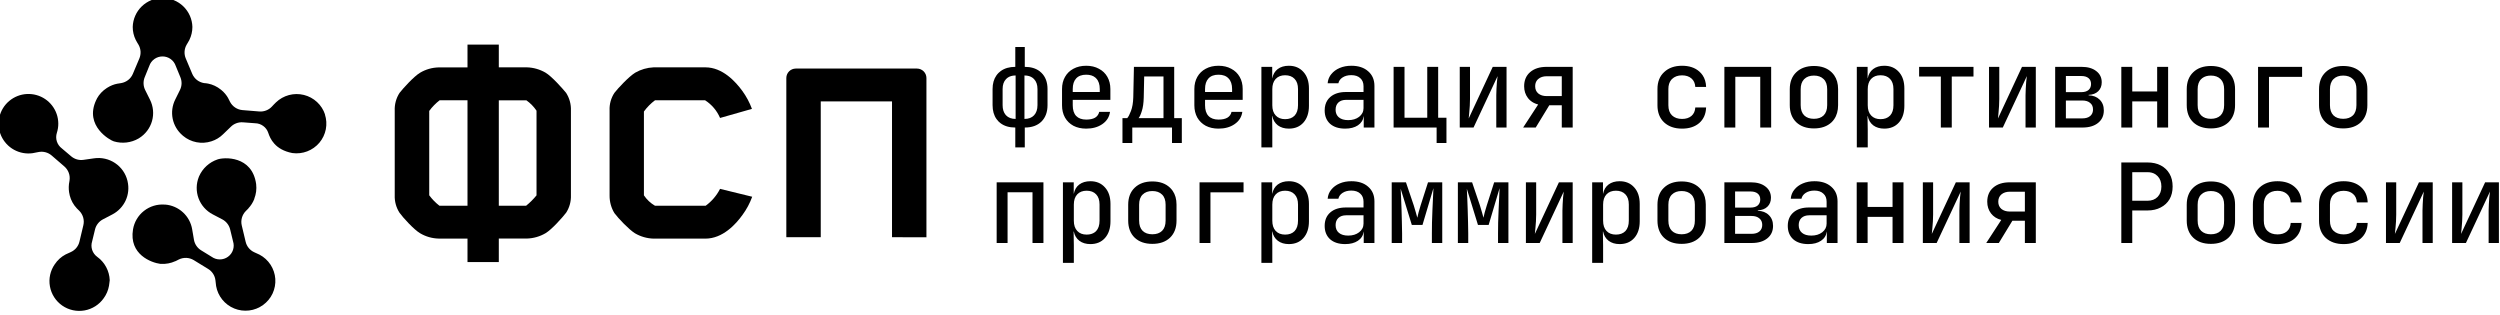 <?xml version="1.0" encoding="UTF-8"?> <svg xmlns="http://www.w3.org/2000/svg" width="873" height="110" viewBox="0 0 873 110" fill="none"><g clip-path="url(#clip0_1843_21696)"><path d="M33.94 89.686C33.117 89.082 32.499 88.238 32.18 87.273C31.86 86.301 31.86 85.258 32.173 84.285L33.187 80.106C33.365 79.368 33.698 78.68 34.167 78.084C34.628 77.481 35.217 76.991 35.884 76.629L39.212 74.891C41.263 73.826 42.902 72.109 43.874 70.016C44.839 67.922 45.073 65.566 44.548 63.317L44.505 63.111C43.888 60.592 42.355 58.4 40.198 56.952C38.048 55.504 35.43 54.915 32.861 55.284L29.143 55.817C28.384 55.93 27.61 55.873 26.879 55.668C26.141 55.455 25.46 55.093 24.878 54.603L21.586 51.815C20.77 51.204 20.166 50.36 19.854 49.395C19.542 48.423 19.542 47.387 19.847 46.414C20.55 44.272 20.528 41.958 19.79 39.822C19.052 37.687 17.64 35.849 15.76 34.586C13.886 33.33 11.644 32.712 9.388 32.826C7.124 32.946 4.967 33.798 3.228 35.253C1.497 36.7 0.284 38.68 -0.22 40.88C-0.731 43.079 -0.504 45.386 0.418 47.443C1.348 49.501 2.916 51.211 4.896 52.297C6.883 53.39 9.161 53.808 11.403 53.489C11.772 53.44 12.127 53.361 12.482 53.276L13.447 53.092C14.248 52.928 15.079 52.957 15.873 53.163C16.668 53.368 17.399 53.752 18.023 54.284L22.494 58.144C23.175 58.74 23.7 59.499 24.012 60.351C24.325 61.195 24.417 62.111 24.282 63.012L24.176 63.686L24.076 64.282V64.339C23.934 65.573 24.012 66.829 24.31 68.036C24.31 68.107 24.31 68.178 24.367 68.242V68.312C24.793 69.959 25.623 71.47 26.78 72.712C26.915 72.861 27.056 72.996 27.206 73.138L27.695 73.62C28.334 74.273 28.802 75.075 29.05 75.955C29.299 76.835 29.32 77.764 29.107 78.651L27.745 84.371C27.56 85.165 27.191 85.903 26.673 86.535C26.155 87.166 25.495 87.67 24.75 88.011L23.913 88.394C23.572 88.529 23.239 88.678 22.92 88.848C21.394 89.65 20.102 90.814 19.145 92.247C17.562 94.504 16.945 97.292 17.434 100.003C17.917 102.714 19.464 105.126 21.727 106.702C23.991 108.277 26.794 108.887 29.512 108.405C32.23 107.922 34.649 106.382 36.224 104.126C37.161 102.841 37.786 101.372 38.062 99.811C38.133 99.457 38.183 99.102 38.204 98.747L38.318 97.839C38.254 96.235 37.828 94.674 37.069 93.255C36.31 91.843 35.245 90.622 33.94 89.686Z" fill="#EDEDED" style="fill:#EDEDED;fill:color(display-p3 0.929 0.929 0.929);fill-opacity:1;"></path><path d="M113.514 40.014C112.967 38.339 112.002 36.828 110.704 35.629C109.412 34.43 107.837 33.578 106.12 33.152C104.402 32.727 102.607 32.741 100.904 33.195C99.194 33.656 97.633 34.536 96.363 35.757C96.093 35.998 95.831 36.26 95.589 36.53L94.958 37.204C94.404 37.807 93.723 38.269 92.957 38.566C92.197 38.864 91.381 38.992 90.565 38.928L84.683 38.446C83.775 38.375 82.895 38.07 82.128 37.559C81.362 37.055 80.745 36.36 80.319 35.551L80.014 34.941C79.921 34.756 79.836 34.579 79.73 34.408V34.352C79.127 33.266 78.318 32.294 77.36 31.492L77.204 31.364L77.133 31.307C75.82 30.236 74.259 29.498 72.591 29.172H72.527L71.931 29.072L71.243 29.015C70.342 28.866 69.49 28.49 68.767 27.93C68.05 27.362 67.482 26.624 67.127 25.78L64.857 20.38C64.544 19.628 64.403 18.811 64.452 17.995C64.502 17.186 64.736 16.392 65.133 15.675L65.588 14.909C65.786 14.597 65.964 14.284 66.127 13.958C66.822 12.539 67.184 10.977 67.184 9.402C67.113 6.692 65.978 4.123 64.034 2.235C62.089 0.348 59.478 -0.709 56.767 -0.709C54.05 -0.709 51.445 0.348 49.494 2.235C47.55 4.123 46.422 6.692 46.35 9.402C46.343 10.977 46.705 12.539 47.408 13.958C47.571 14.284 47.748 14.597 47.94 14.909L48.401 15.675C48.799 16.392 49.033 17.186 49.083 17.995C49.125 18.811 48.99 19.628 48.678 20.38L46.4 25.78C46.053 26.624 45.492 27.355 44.775 27.923C44.059 28.483 43.214 28.859 42.32 29.015L41.646 29.122L41.043 29.221H40.986C39.758 29.462 38.581 29.931 37.523 30.598L37.367 30.697C37.332 30.711 37.303 30.726 37.282 30.747C35.842 31.669 34.663 32.925 33.84 34.415V34.465C33.748 34.635 33.649 34.82 33.564 34.997C29.342 44.038 38.588 49.054 39.758 49.367C41.185 49.792 42.682 49.927 44.165 49.757C45.648 49.587 47.074 49.118 48.366 48.373L48.557 48.252C50.764 46.89 52.382 44.754 53.085 42.264C53.787 39.773 53.532 37.112 52.368 34.799L50.679 31.407C50.346 30.718 50.154 29.973 50.133 29.214C50.104 28.448 50.239 27.688 50.523 26.986L52.134 23.005C52.46 22.04 53.085 21.21 53.908 20.614C54.738 20.025 55.731 19.706 56.746 19.706C57.768 19.706 58.761 20.025 59.584 20.614C60.415 21.21 61.032 22.04 61.358 23.005L62.998 26.986C63.288 27.688 63.423 28.448 63.402 29.214C63.374 29.973 63.189 30.718 62.849 31.407L61.188 34.77C60.152 36.835 59.84 39.191 60.301 41.462C60.762 43.725 61.976 45.769 63.743 47.273L63.906 47.422C65.254 48.558 66.879 49.331 68.611 49.664C70.349 50.005 72.144 49.892 73.819 49.345C75.366 48.856 76.764 48.011 77.913 46.869L80.617 44.257C81.156 43.718 81.816 43.3 82.533 43.037C83.249 42.767 84.023 42.661 84.789 42.711L89.089 43.037C90.104 43.051 91.09 43.378 91.913 43.981C92.737 44.577 93.354 45.414 93.673 46.379C94.333 48.401 95.994 52.276 102.082 53.447C103.835 53.688 105.623 53.489 107.269 52.858C108.922 52.226 110.384 51.19 111.527 49.842C112.662 48.494 113.435 46.876 113.776 45.144C114.11 43.413 114.003 41.632 113.457 39.95L113.514 40.014Z" fill="#EC1D35" style="fill:#EC1D35;fill:color(display-p3 0.925 0.114 0.208);fill-opacity:1;"></path><path d="M75.913 55.689C74.501 56.172 73.202 56.945 72.103 57.953C71.01 58.96 70.13 60.181 69.527 61.543C69.527 61.614 69.463 61.685 69.442 61.749C68.477 64.147 68.434 66.823 69.328 69.242C70.229 71.669 72.003 73.67 74.302 74.862L77.637 76.608C78.311 76.963 78.9 77.459 79.369 78.062C79.844 78.659 80.178 79.354 80.362 80.092L81.377 84.278C81.689 85.243 81.689 86.287 81.37 87.259C81.058 88.224 80.44 89.068 79.61 89.664C78.787 90.267 77.786 90.587 76.765 90.587C75.75 90.594 74.749 90.275 73.919 89.678L70.251 87.422C69.598 87.025 69.037 86.499 68.604 85.868C68.171 85.244 67.88 84.534 67.739 83.782L67.107 80.085C66.731 77.807 65.596 75.714 63.893 74.153C62.19 72.584 60.011 71.626 57.698 71.442H57.471C54.881 71.25 52.319 72.038 50.276 73.642C48.239 75.238 46.877 77.544 46.451 80.092C44.975 88.891 52.908 91.751 55.981 92.141H56.264C57.96 92.24 59.656 91.921 61.203 91.211H61.26L61.799 90.942L62.41 90.629C63.225 90.218 64.141 90.026 65.056 90.055C65.972 90.09 66.866 90.36 67.646 90.828L72.684 93.915C73.387 94.341 73.976 94.915 74.416 95.604C74.863 96.292 75.14 97.073 75.232 97.881L75.338 98.79C75.36 99.159 75.409 99.521 75.466 99.882C75.771 101.621 76.516 103.253 77.623 104.623C78.737 105.999 80.178 107.071 81.817 107.731C83.456 108.398 85.244 108.632 86.997 108.419C88.757 108.206 90.431 107.546 91.858 106.51C93.291 105.474 94.441 104.09 95.186 102.494C95.931 100.89 96.257 99.13 96.136 97.371C96.009 95.611 95.434 93.908 94.469 92.432C93.504 90.956 92.177 89.742 90.609 88.919C90.289 88.749 89.956 88.6 89.615 88.465L88.778 88.082C88.033 87.741 87.38 87.237 86.855 86.606C86.337 85.981 85.968 85.237 85.784 84.449L84.421 78.722C84.208 77.835 84.23 76.906 84.478 76.026C84.726 75.146 85.195 74.344 85.84 73.691L86.323 73.209C86.472 73.067 86.614 72.932 86.749 72.783V72.733C87.6 71.825 88.281 70.761 88.75 69.604L88.814 69.427V69.342C89.431 67.759 89.651 66.056 89.452 64.374V64.311C88.076 54.263 78.141 54.866 75.913 55.689Z" fill="#402FFF" style="fill:#402FFF;fill:color(display-p3 0.251 0.184 1);fill-opacity:1;"></path><path d="M163.249 91.516V83.313H153.194C150.902 83.263 148.66 82.618 146.694 81.447C144.53 80.177 140.691 75.955 139.506 74.28C138.342 72.471 137.761 70.349 137.839 68.199V38.637C137.746 36.459 138.328 34.302 139.506 32.464C140.691 30.924 144.53 26.674 146.694 25.396C148.667 24.225 150.902 23.587 153.194 23.537H163.249V15.575H174.184V23.516H184.005C186.29 23.58 188.525 24.225 190.505 25.375C192.669 26.659 196.415 30.874 197.7 32.45C198.871 34.294 199.453 36.445 199.367 38.623V68.178C199.445 70.335 198.864 72.456 197.7 74.266C196.415 75.941 192.669 80.163 190.505 81.433C188.525 82.597 186.29 83.235 184.005 83.299H174.184V91.502L163.249 91.516ZM153.435 71.832H163.249V35.004H153.535C152.151 36.069 150.923 37.325 149.887 38.737V68.199C150.895 69.568 152.087 70.789 153.435 71.832ZM187.354 38.658C186.403 37.239 185.204 36.012 183.806 35.025H174.184V71.853H183.707C185.048 70.768 186.268 69.554 187.354 68.22V38.658Z" fill="#E5E6E6" style="fill:#E5E6E6;fill:color(display-p3 0.898 0.902 0.902);fill-opacity:1;"></path><path d="M251.444 41.192C250.366 38.659 248.549 36.508 246.222 35.018H228.723C227.24 36.125 225.935 37.452 224.856 38.942V68.213C225.849 69.703 227.169 70.945 228.723 71.846H246.421C248.535 70.306 250.259 68.284 251.444 65.95L262.67 68.703C261.854 70.945 260.733 73.06 259.321 74.983C256.951 78.325 252.36 83.328 246.321 83.328H228.227C225.935 83.264 223.699 82.625 221.727 81.461C219.662 80.191 215.915 76.267 214.539 74.401C213.432 72.563 212.85 70.456 212.864 68.312V38.538C212.772 36.381 213.361 34.259 214.539 32.45C215.716 30.91 219.562 26.759 221.826 25.375C223.777 24.254 225.977 23.615 228.227 23.516H246.328C252.339 23.516 256.873 28.526 259.229 31.761C260.627 33.684 261.755 35.792 262.578 38.02L251.444 41.192Z" fill="#E5E6E6" style="fill:#E5E6E6;fill:color(display-p3 0.898 0.902 0.902);fill-opacity:1;"></path><path d="M311.49 82.831V35.402H286.604V82.831H274.584V27.22C274.591 26.354 274.939 25.524 275.556 24.907C276.166 24.296 277.004 23.949 277.877 23.942H320.218C321.091 23.949 321.928 24.296 322.538 24.907C323.156 25.524 323.503 26.354 323.51 27.22V82.866L311.49 82.831Z" fill="#E5E6E6" style="fill:#E5E6E6;fill:color(display-p3 0.898 0.902 0.902);fill-opacity:1;"></path><path fill-rule="evenodd" clip-rule="evenodd" d="M354.541 51.467V44.534C352.431 44.534 350.707 44.026 349.368 43.008C349.141 42.838 348.925 42.654 348.722 42.455C348.448 42.181 348.202 41.887 347.984 41.575C347.066 40.284 346.607 38.663 346.607 36.714V31.094C346.607 29.188 347.057 27.601 347.956 26.333C348.183 26.011 348.438 25.711 348.722 25.432C348.959 25.2 349.209 24.989 349.474 24.8C350.813 23.831 352.502 23.346 354.541 23.346V16.413H357.854V23.346C359.964 23.346 361.691 23.854 363.034 24.871C363.257 25.041 363.47 25.228 363.673 25.432C365.085 26.816 365.795 28.703 365.795 31.094V36.714C365.795 39.127 365.085 41.043 363.673 42.455C362.261 43.839 360.324 44.534 357.854 44.534V51.467H354.541ZM379.298 44.917C377.602 44.917 376.112 44.584 374.835 43.917C373.572 43.228 372.6 42.278 371.904 41.071C371.209 39.837 370.861 38.396 370.861 36.757V31.094C370.861 29.477 371.209 28.064 371.904 26.851C372.6 25.623 373.572 24.672 374.835 24.006C376.112 23.31 377.602 22.962 379.298 22.962C380.994 22.962 382.47 23.31 383.733 24.006C385.018 24.672 386.004 25.623 386.699 26.851C387.388 28.064 387.743 29.477 387.743 31.094V34.869H374.601V36.757C374.601 38.396 374.998 39.645 375.793 40.489C376.616 41.341 377.787 41.76 379.298 41.76C380.583 41.76 381.612 41.547 382.385 41.107C383.151 40.645 383.641 39.964 383.847 39.063H387.622C387.366 40.865 386.465 42.292 384.925 43.342C384.916 43.347 384.907 43.354 384.897 43.363C384.888 43.368 384.881 43.373 384.876 43.377C383.367 44.404 381.508 44.917 379.298 44.917ZM425.507 44.917C423.811 44.917 422.321 44.584 421.037 43.917C419.781 43.228 418.801 42.278 418.106 41.071C417.418 39.837 417.07 38.396 417.07 36.757V31.094C417.07 29.477 417.418 28.064 418.106 26.851C418.801 25.623 419.781 24.672 421.037 24.006C422.321 23.31 423.811 22.962 425.507 22.962C427.201 22.962 428.677 23.31 429.935 24.006C431.219 24.672 432.206 25.623 432.901 26.851C433.596 28.064 433.944 29.477 433.944 31.094V34.869H420.803V36.757C420.803 38.396 421.2 39.645 422.002 40.489C422.818 41.341 423.989 41.76 425.507 41.76C426.791 41.76 427.813 41.547 428.587 41.107C429.36 40.645 429.85 39.964 430.048 39.063H433.824C433.568 40.865 432.674 42.292 431.127 43.342C431.113 43.351 431.096 43.363 431.077 43.377C429.573 44.404 427.716 44.917 425.507 44.917ZM440.48 51.467V23.346H444.255V27.319H444.29C444.553 25.957 445.177 24.892 446.178 24.119C447.206 23.346 448.505 22.962 450.073 22.962C452.181 22.962 453.87 23.679 455.154 25.12C456.438 26.532 457.084 28.462 457.084 30.896V36.949C457.084 39.411 456.438 41.362 455.154 42.803C453.898 44.215 452.202 44.917 450.073 44.917C448.526 44.917 447.249 44.534 446.22 43.768C445.191 42.966 444.553 41.887 444.29 40.532H444.219L444.29 45.343V51.467H440.48ZM469.743 44.917C467.508 44.917 465.748 44.357 464.464 43.228C463.208 42.072 462.576 40.518 462.576 38.566C462.576 37.152 462.903 35.955 463.555 34.976C463.83 34.569 464.159 34.198 464.542 33.862C465.876 32.712 467.692 32.13 469.977 32.13H476.144V30.129C476.144 28.895 475.753 27.944 474.987 27.277C474.242 26.581 473.199 26.241 471.865 26.241C470.658 26.241 469.644 26.51 468.821 27.05C468.026 27.561 467.536 28.242 467.359 29.086H463.619C463.686 28.273 463.894 27.532 464.244 26.865C464.419 26.52 464.634 26.196 464.89 25.893C465.635 24.963 466.614 24.247 467.82 23.736C469.026 23.218 470.389 22.962 471.9 22.962C474.37 22.962 476.321 23.608 477.762 24.892C479.223 26.148 479.954 27.859 479.954 30.016V44.534H476.215V40.603H476.179C476.002 41.944 475.328 42.994 474.178 43.768C473.021 44.534 471.545 44.917 469.743 44.917ZM587.372 44.917C584.782 44.917 582.703 44.2 581.135 42.76C579.567 41.298 578.786 39.297 578.786 36.757V31.094C578.786 28.575 579.567 26.596 581.135 25.162C582.703 23.693 584.782 22.962 587.372 22.962C589.863 22.962 591.871 23.629 593.383 24.963C593.837 25.356 594.225 25.791 594.546 26.269C595.313 27.39 595.722 28.753 595.774 30.356H591.999C591.921 29.072 591.474 28.086 590.651 27.39C589.828 26.674 588.735 26.312 587.372 26.312C585.911 26.312 584.74 26.737 583.867 27.589C583.763 27.688 583.666 27.795 583.576 27.908C582.923 28.703 582.597 29.765 582.597 31.094V36.757C582.597 38.297 583.023 39.475 583.867 40.298C584.74 41.121 585.911 41.532 587.372 41.532C588.735 41.532 589.828 41.185 590.651 40.489C591.474 39.794 591.921 38.808 591.999 37.523H595.774C595.696 39.808 594.901 41.618 593.383 42.959C591.871 44.264 589.863 44.917 587.372 44.917ZM648.397 51.467V23.346H652.172V27.319H652.215C652.47 25.957 653.095 24.892 654.103 24.119C655.124 23.346 656.423 22.962 657.991 22.962C660.099 22.962 661.795 23.679 663.079 25.12C663.174 25.224 663.263 25.33 663.349 25.439C664.451 26.82 665.002 28.639 665.002 30.896V36.949C665.002 39.257 664.439 41.114 663.313 42.519C663.237 42.618 663.159 42.713 663.079 42.803C661.816 44.215 660.12 44.917 657.991 44.917C656.451 44.917 655.167 44.534 654.138 43.768C653.109 42.966 652.47 41.887 652.215 40.532H652.137L652.215 45.343V51.467H648.397ZM633.425 44.846C630.828 44.846 628.777 44.123 627.259 42.689C625.747 41.22 624.988 39.233 624.988 36.714V31.165C624.988 28.653 625.747 26.674 627.259 25.233C628.777 23.771 630.828 23.04 633.425 23.04C636.022 23.04 638.073 23.771 639.591 25.233C639.937 25.564 640.244 25.924 640.514 26.312C641.413 27.603 641.862 29.209 641.862 31.13V36.714C641.862 38.673 641.403 40.312 640.485 41.632C640.225 42.01 639.927 42.363 639.591 42.689C638.073 44.123 636.022 44.846 633.425 44.846ZM772.044 44.846C769.447 44.846 767.382 44.123 765.871 42.689C764.359 41.22 763.607 39.233 763.607 36.714V31.165C763.607 28.653 764.359 26.674 765.871 25.233C767.382 23.771 769.447 23.04 772.044 23.04C774.634 23.04 776.692 23.771 778.196 25.233C779.715 26.674 780.481 28.639 780.481 31.13V36.714C780.481 39.233 779.715 41.22 778.196 42.689C776.692 44.123 774.634 44.846 772.044 44.846ZM818.246 44.846C815.649 44.846 813.591 44.123 812.079 42.689C810.568 41.22 809.809 39.233 809.809 36.714V31.165C809.809 28.653 810.568 26.674 812.079 25.233C813.591 23.771 815.649 23.04 818.246 23.04C820.843 23.04 822.894 23.771 824.412 25.233C825.916 26.674 826.683 28.639 826.683 31.13V36.714C826.683 39.233 825.916 41.22 824.412 42.689C822.894 44.123 820.843 44.846 818.246 44.846ZM391.965 49.927V41.263H393.618C394.03 40.823 394.462 39.993 394.931 38.758C395.413 37.502 395.683 35.905 395.74 33.982L395.967 23.346H410.031V41.263H412.692V49.927H409.265V44.534H395.392V49.927H391.965ZM501.668 49.927V44.534H486.646V23.346H490.456V41.107H498.397V23.346H502.207V41.107H505.102V49.927H501.668ZM509.743 44.534V23.346H513.326V34.6C513.326 35.345 513.305 36.139 513.248 36.984C513.199 37.807 513.135 38.616 513.057 39.411C512.986 40.184 512.922 40.837 512.865 41.376L521.267 23.346H526.085V44.534H522.501V33.252C522.501 32.528 522.523 31.761 522.572 30.938C522.629 30.087 522.679 29.292 522.728 28.547C522.809 27.776 522.887 27.121 522.963 26.581L514.561 44.534H509.743ZM531.882 44.534L537.126 36.487C536.052 36.213 535.139 35.752 534.387 35.103C534.075 34.839 533.793 34.541 533.543 34.209C532.67 33.053 532.23 31.698 532.23 30.129C532.23 28.05 532.925 26.404 534.309 25.198C535.728 23.963 537.651 23.346 540.092 23.346H549.182V44.534H545.372V36.757H541.015L536.275 44.534H531.882ZM602.153 44.534V23.346H618.488V44.534H614.678V26.816H605.971V44.534H602.153ZM677.739 44.534V26.737H670.154V23.346H689.142V26.737H681.557V44.534H677.739ZM694.564 44.534V23.346H698.147V34.6C698.147 35.345 698.119 36.139 698.069 36.984C698.019 37.807 697.955 38.616 697.877 39.411C697.799 40.184 697.735 40.837 697.686 41.376L706.08 23.346H710.905V44.534H707.315V33.252C707.315 32.528 707.343 31.761 707.393 30.938C707.443 30.087 707.492 29.292 707.549 28.547C707.627 27.78 707.705 27.121 707.776 26.581L699.382 44.534H694.564ZM717.668 44.534V23.346H726.878C729.036 23.346 730.746 23.835 731.995 24.814C733.286 25.787 733.925 27.099 733.925 28.738C733.925 30.023 733.513 31.066 732.697 31.861C731.874 32.655 730.746 33.081 729.334 33.131V33.287C730.959 33.337 732.243 33.84 733.194 34.791C734.173 35.742 734.656 36.998 734.656 38.566C734.656 40.39 733.989 41.838 732.655 42.916C731.32 43.995 729.504 44.534 727.226 44.534H717.668ZM740.765 44.534V23.346H744.583V31.939H753.282V23.346H757.107V44.534H753.282V35.409H744.583V44.534H740.765ZM788.514 44.534V23.346H803.891V26.851H792.331V44.534H788.514ZM374.601 31.094V32.13H384.038V31.094C384.038 29.477 383.627 28.242 382.804 27.39C382.704 27.281 382.598 27.177 382.484 27.078C381.704 26.416 380.642 26.085 379.298 26.085C377.759 26.085 376.588 26.517 375.793 27.39C374.998 28.242 374.601 29.477 374.601 31.094ZM420.803 31.094V32.13H430.247V31.094C430.247 29.477 429.836 28.242 429.013 27.39C428.218 26.517 427.047 26.085 425.507 26.085C423.967 26.085 422.796 26.517 422.002 27.39C421.2 28.242 420.803 29.477 420.803 31.094ZM448.76 41.611C450.173 41.611 451.28 41.199 452.074 40.376C452.869 39.524 453.266 38.318 453.266 36.757V31.094C453.266 29.547 452.869 28.369 452.074 27.546C451.28 26.702 450.173 26.276 448.76 26.276C447.377 26.276 446.284 26.702 445.489 27.546C445.456 27.579 445.425 27.613 445.397 27.646L445.39 27.653C444.657 28.495 444.29 29.654 444.29 31.13V36.757C444.29 38.297 444.687 39.489 445.489 40.333C446.284 41.185 447.377 41.611 448.76 41.611ZM656.678 41.611C658.098 41.611 659.197 41.199 659.992 40.376C660.011 40.357 660.03 40.338 660.049 40.319C660.811 39.477 661.191 38.29 661.191 36.757V31.094C661.191 29.547 660.794 28.369 659.992 27.546C659.197 26.702 658.098 26.276 656.678 26.276C655.295 26.276 654.202 26.702 653.407 27.546C653.374 27.584 653.341 27.62 653.308 27.653C652.579 28.495 652.215 29.654 652.215 31.13V36.757C652.215 38.297 652.612 39.489 653.407 40.333C654.202 41.185 655.295 41.611 656.678 41.611ZM354.654 41.532V26.354C353.481 26.354 352.521 26.636 351.773 27.199C351.608 27.326 351.452 27.468 351.305 27.624C350.51 28.448 350.113 29.604 350.113 31.094V36.714C350.113 38.133 350.461 39.259 351.156 40.092C351.203 40.149 351.253 40.206 351.305 40.262C352.1 41.107 353.221 41.532 354.654 41.532ZM357.741 41.532C359.181 41.532 360.295 41.107 361.09 40.262C361.885 39.411 362.289 38.233 362.289 36.714V31.094C362.289 29.604 361.885 28.448 361.09 27.624C360.944 27.468 360.787 27.326 360.622 27.199C359.874 26.636 358.914 26.354 357.741 26.354V41.532ZM633.425 41.49C634.865 41.49 635.994 41.093 636.817 40.298C637.64 39.475 638.052 38.282 638.052 36.714V31.165C638.052 29.604 637.64 28.419 636.817 27.624C635.994 26.801 634.865 26.39 633.425 26.39C631.984 26.39 630.856 26.801 630.033 27.624C629.995 27.662 629.957 27.703 629.92 27.745C629.172 28.54 628.798 29.68 628.798 31.165V36.714C628.798 38.282 629.21 39.475 630.033 40.298C630.856 41.093 631.984 41.49 633.425 41.49ZM772.044 41.49C773.477 41.49 774.606 41.093 775.429 40.298C776.245 39.475 776.664 38.282 776.664 36.714V31.165C776.664 29.604 776.245 28.419 775.429 27.624C774.606 26.801 773.477 26.39 772.044 26.39C770.828 26.39 769.835 26.681 769.064 27.262C768.922 27.371 768.785 27.492 768.652 27.624C767.822 28.419 767.417 29.604 767.417 31.165V36.714C767.417 38.282 767.822 39.475 768.652 40.298C769.475 41.093 770.604 41.49 772.044 41.49ZM818.246 41.49C819.686 41.49 820.814 41.093 821.638 40.298C822.461 39.475 822.865 38.282 822.865 36.714V31.165C822.865 29.604 822.461 28.419 821.638 27.624C820.814 26.801 819.686 26.39 818.246 26.39C816.805 26.39 815.677 26.801 814.854 27.624C814.031 28.419 813.619 29.604 813.619 31.165V36.714C813.619 38.282 814.031 39.475 814.854 40.298C815.677 41.093 816.805 41.49 818.246 41.49ZM721.407 32.173H726.836C727.893 32.173 728.709 31.924 729.305 31.435C729.894 30.924 730.192 30.221 730.192 29.32C730.192 28.448 729.894 27.766 729.305 27.277C728.709 26.787 727.893 26.546 726.836 26.546H721.407V32.173ZM540.128 33.557H545.372V26.624H540.128C538.893 26.624 537.907 26.943 537.162 27.589C536.935 27.783 536.743 28 536.587 28.242C536.251 28.762 536.083 29.391 536.083 30.129C536.083 31.18 536.445 32.017 537.162 32.634C537.907 33.252 538.893 33.557 540.128 33.557ZM397.585 41.263H406.291V26.702H399.55L399.394 34.06C399.344 36.012 399.117 37.601 398.706 38.836C398.323 40.064 397.946 40.873 397.585 41.263ZM470.786 41.951C472.326 41.951 473.596 41.568 474.597 40.802C475.626 40 476.144 38.985 476.144 37.757V34.869H470.055C468.92 34.869 468.026 35.175 467.359 35.792C466.713 36.409 466.394 37.239 466.394 38.297C466.394 39.096 466.578 39.773 466.947 40.326C467.113 40.572 467.314 40.794 467.551 40.993C468.317 41.632 469.395 41.951 470.786 41.951ZM721.407 41.341H727.148C728.326 41.341 729.234 41.071 729.88 40.532C730.107 40.333 730.299 40.111 730.455 39.865C730.739 39.401 730.881 38.852 730.881 38.219C730.881 37.239 730.554 36.487 729.88 35.948C729.234 35.38 728.326 35.096 727.148 35.096H721.407V41.341ZM740.765 84.853V56.732H749.905C751.7 56.732 753.254 57.08 754.567 57.775C755.872 58.463 756.887 59.443 757.611 60.699C758.328 61.933 758.682 63.409 758.682 65.133C758.682 66.822 758.328 68.298 757.611 69.561C756.887 70.796 755.865 71.754 754.517 72.449C753.211 73.145 751.674 73.493 749.905 73.493H744.583V84.853H740.765ZM744.583 70.101H749.905C751.395 70.101 752.566 69.654 753.446 68.752C754.318 67.83 754.758 66.617 754.758 65.133C754.758 63.615 754.318 62.409 753.446 61.508C753.219 61.271 752.975 61.065 752.715 60.89C751.948 60.379 751.012 60.124 749.905 60.124H744.583V70.101ZM371.174 91.786V63.665H374.949V67.631H374.984C375.24 66.276 375.871 65.204 376.872 64.438C377.9 63.665 379.199 63.282 380.767 63.282C382.868 63.282 384.564 63.998 385.848 65.439C387.132 66.851 387.778 68.774 387.778 71.215V77.268C387.778 79.73 387.132 81.681 385.848 83.122C384.592 84.534 382.896 85.236 380.767 85.236C379.227 85.236 377.936 84.853 376.914 84.08C375.885 83.285 375.24 82.206 374.984 80.844H374.906L374.984 85.662V91.786H371.174ZM440.48 91.786V63.665H444.255V67.631H444.29C444.553 66.276 445.177 65.204 446.178 64.438C447.206 63.665 448.505 63.282 450.073 63.282C452.181 63.282 453.87 63.998 455.154 65.439C456.438 66.851 457.084 68.774 457.084 71.215V77.268C457.084 79.73 456.438 81.681 455.154 83.122C453.898 84.534 452.202 85.236 450.073 85.236C448.526 85.236 447.249 84.853 446.22 84.08C445.191 83.285 444.553 82.206 444.29 80.844H444.219L444.29 85.662V91.786H440.48ZM469.743 85.236C467.508 85.236 465.748 84.676 464.464 83.54C463.208 82.391 462.576 80.837 462.576 78.885C462.576 76.877 463.236 75.316 464.542 74.181C465.876 73.024 467.692 72.449 469.977 72.449H476.144V70.448C476.144 69.214 475.753 68.263 474.987 67.596C474.242 66.9 473.199 66.553 471.865 66.553C470.658 66.553 469.644 66.822 468.821 67.362C468.026 67.88 467.536 68.561 467.359 69.405H463.619C463.719 68.171 464.144 67.106 464.89 66.212C465.635 65.282 466.614 64.566 467.82 64.055C469.026 63.537 470.389 63.282 471.9 63.282C474.37 63.282 476.321 63.92 477.762 65.204C479.223 66.468 479.954 68.171 479.954 70.328V84.853H476.215V80.922H476.179C476.002 82.263 475.328 83.313 474.178 84.08C473.021 84.853 471.545 85.236 469.743 85.236ZM555.987 91.786V63.665H559.762V67.631H559.805C560.06 66.276 560.692 65.204 561.692 64.438C562.721 63.665 564.013 63.282 565.581 63.282C567.688 63.282 569.384 63.998 570.669 65.439C571.953 66.851 572.592 68.774 572.592 71.215V77.268C572.592 79.73 571.953 81.681 570.669 83.122C569.405 84.534 567.717 85.236 565.581 85.236C564.041 85.236 562.757 84.853 561.728 84.08C560.706 83.285 560.06 82.206 559.805 80.844H559.727L559.805 85.662V91.786H555.987ZM631.459 85.236C629.224 85.236 627.464 84.676 626.18 83.54C624.924 82.391 624.293 80.837 624.293 78.885C624.293 76.877 624.945 75.316 626.258 74.181C627.592 73.024 629.409 72.449 631.694 72.449H637.853V70.448C637.853 69.214 637.47 68.263 636.696 67.596C635.958 66.9 634.915 66.553 633.581 66.553C632.375 66.553 631.36 66.822 630.537 67.362C629.735 67.88 629.253 68.561 629.068 69.405H625.336C625.435 68.171 625.861 67.106 626.606 66.212C627.351 65.282 628.323 64.566 629.536 64.055C630.743 63.537 632.105 63.282 633.617 63.282C636.086 63.282 638.037 63.92 639.471 65.204C640.94 66.468 641.67 68.171 641.67 70.328V84.853H637.931V80.922H637.895C637.711 82.263 637.044 83.313 635.887 84.08C634.738 84.853 633.262 85.236 631.459 85.236ZM795.297 85.236C792.7 85.236 790.614 84.52 789.053 83.079C787.492 81.617 786.704 79.616 786.704 77.069V71.406C786.704 68.894 787.492 66.915 789.053 65.474C790.614 64.012 792.7 63.282 795.297 63.282C797.788 63.282 799.796 63.949 801.308 65.282C802.826 66.595 803.621 68.391 803.699 70.675H799.917C799.839 69.391 799.392 68.405 798.569 67.709C797.753 66.993 796.653 66.631 795.297 66.631C793.836 66.631 792.658 67.056 791.792 67.901C790.94 68.724 790.522 69.895 790.522 71.406V77.069C790.522 78.616 790.94 79.794 791.792 80.617C792.658 81.44 793.836 81.852 795.297 81.852C796.653 81.852 797.753 81.504 798.569 80.808C799.392 80.113 799.839 79.127 799.917 77.842H803.699C803.621 80.127 802.826 81.937 801.308 83.271C799.796 84.584 797.788 85.236 795.297 85.236ZM818.402 85.236C815.805 85.236 813.726 84.52 812.157 83.079C810.582 81.617 809.809 79.616 809.809 77.069V71.406C809.809 68.894 810.582 66.915 812.157 65.474C813.726 64.012 815.805 63.282 818.402 63.282C820.892 63.282 822.894 63.949 824.412 65.282C825.916 66.595 826.718 68.391 826.796 70.675H823.021C822.943 69.391 822.496 68.405 821.666 67.709C820.85 66.993 819.764 66.631 818.402 66.631C816.933 66.631 815.769 67.056 814.896 67.901C814.038 68.724 813.619 69.895 813.619 71.406V77.069C813.619 78.616 814.038 79.794 814.896 80.617C815.769 81.44 816.933 81.852 818.402 81.852C819.764 81.852 820.85 81.504 821.666 80.808C822.496 80.113 822.943 79.127 823.021 77.842H826.796C826.718 80.127 825.916 81.937 824.412 83.271C822.894 84.584 820.892 85.236 818.402 85.236ZM402.403 85.158C399.806 85.158 397.755 84.442 396.236 83.001C394.725 81.539 393.966 79.552 393.966 77.033V71.484C393.966 68.972 394.725 66.993 396.236 65.552C397.755 64.09 399.806 63.359 402.403 63.359C405 63.359 407.051 64.09 408.569 65.552C408.914 65.883 409.222 66.243 409.492 66.631C410.39 67.922 410.84 69.528 410.84 71.449V77.033C410.84 79.552 410.081 81.539 408.569 83.001C407.051 84.442 405 85.158 402.403 85.158ZM587.223 85.158C584.626 85.158 582.568 84.442 581.057 83.001C579.538 81.539 578.786 79.552 578.786 77.033V71.484C578.786 68.972 579.538 66.993 581.057 65.552C582.568 64.09 584.626 63.359 587.223 63.359C589.813 63.359 591.871 64.09 593.383 65.552C593.733 65.883 594.043 66.243 594.312 66.631C595.211 67.922 595.66 69.528 595.66 71.449V77.033C595.66 79.552 594.901 81.539 593.383 83.001C591.871 84.442 589.813 85.158 587.223 85.158ZM772.044 85.158C769.447 85.158 767.382 84.442 765.871 83.001C764.359 81.539 763.607 79.552 763.607 77.033V71.484C763.607 68.972 764.359 66.993 765.871 65.552C767.382 64.09 769.447 63.359 772.044 63.359C774.634 63.359 776.692 64.09 778.196 65.552C779.715 66.993 780.481 68.958 780.481 71.449V77.033C780.481 79.552 779.715 81.539 778.196 83.001C776.692 84.442 774.634 85.158 772.044 85.158ZM348.034 84.853V63.665H364.369V84.853H360.551V67.135H351.844V84.853H348.034ZM418.879 84.853V63.665H434.249V67.17H422.69V84.853H418.879ZM485.986 84.853V63.665H490.96L493.692 71.754C493.976 72.606 494.224 73.429 494.423 74.223C494.657 75.018 494.827 75.621 494.927 76.033C495.005 75.621 495.147 75.018 495.352 74.223C495.558 73.429 495.799 72.591 496.083 71.719L498.666 63.665H503.633V84.853H500.014V81.504C500.014 80.397 500.029 79.141 500.05 77.729C500.1 76.288 500.156 74.827 500.206 73.336C500.284 71.846 500.348 70.448 500.398 69.136C500.447 67.802 500.504 66.659 500.554 65.708L496.736 78.538H493.004L489.108 65.9C489.158 66.751 489.214 67.816 489.264 69.1C489.314 70.356 489.363 71.719 489.42 73.18C489.47 74.621 489.505 76.068 489.534 77.537C489.583 78.971 489.612 80.297 489.612 81.504V84.853H485.986ZM509.09 84.853V63.665H514.057L516.796 71.754C517.08 72.606 517.321 73.429 517.527 74.223C517.761 75.018 517.924 75.621 518.031 76.033C518.109 75.621 518.251 75.018 518.45 74.223C518.662 73.429 518.904 72.591 519.188 71.719L521.763 63.665H526.738V84.853H523.112V81.504C523.112 80.397 523.126 79.141 523.154 77.729C523.204 76.288 523.254 74.827 523.31 73.336C523.388 71.846 523.452 70.448 523.502 69.136C523.552 67.802 523.601 66.659 523.651 65.708L519.84 78.538H516.101L512.212 65.9C512.262 66.751 512.312 67.816 512.368 69.1C512.418 70.356 512.468 71.719 512.517 73.18C512.574 74.621 512.61 76.068 512.638 77.537C512.688 78.971 512.709 80.297 512.709 81.504V84.853H509.09ZM532.847 84.853V63.665H536.431V74.912C536.431 75.659 536.405 76.456 536.353 77.303C536.303 78.126 536.239 78.935 536.161 79.73C536.083 80.503 536.019 81.156 535.969 81.695L544.371 63.665H549.182V84.853H545.599V73.564C545.599 72.847 545.627 72.08 545.677 71.257C545.726 70.406 545.783 69.611 545.833 68.866C545.911 68.1 545.989 67.44 546.06 66.9L537.665 84.853H532.847ZM602.153 84.853V63.665H611.364C613.521 63.665 615.231 64.154 616.487 65.133C617.771 66.106 618.417 67.418 618.417 69.058C618.417 70.342 618.006 71.385 617.182 72.18C616.359 72.975 615.238 73.4 613.826 73.45V73.606C615.444 73.656 616.728 74.159 617.679 75.11C618.658 76.061 619.148 77.317 619.148 78.885C619.148 80.709 618.481 82.157 617.14 83.235C615.806 84.314 613.996 84.853 611.711 84.853H602.153ZM648.362 84.853V63.665H652.172V72.258H660.879V63.665H664.697V84.853H660.879V75.721H652.172V84.853H648.362ZM671.459 84.853V63.665H675.043V74.912C675.043 75.657 675.021 76.459 674.965 77.303C674.915 78.126 674.851 78.935 674.773 79.73C674.695 80.503 674.631 81.156 674.581 81.695L682.983 63.665H687.794V84.853H684.218V73.564C684.218 72.847 684.239 72.08 684.289 71.257C684.345 70.406 684.395 69.611 684.445 68.866C684.523 68.1 684.601 67.44 684.679 66.9L676.277 84.853H671.459ZM693.599 84.853L698.842 76.799C697.324 76.416 696.132 75.657 695.259 74.528C694.386 73.372 693.946 72.017 693.946 70.448C693.946 68.369 694.642 66.723 696.025 65.517C697.437 64.282 699.368 63.665 701.809 63.665H710.905V84.853H707.088V77.069H702.731L697.991 84.853H693.599ZM833.183 84.853V63.665H836.759V74.912C836.759 75.657 836.738 76.459 836.688 77.303C836.638 78.126 836.56 78.935 836.496 79.73C836.418 80.503 836.355 81.156 836.298 81.695L844.699 63.665H849.51V84.853H845.934V73.564C845.934 72.847 845.955 72.08 846.012 71.257C846.055 70.406 846.111 69.611 846.161 68.866C846.232 68.1 846.317 67.44 846.395 66.9L837.986 84.853H833.183ZM856.28 84.853V63.665H859.863V74.912C859.863 75.657 859.842 76.459 859.785 77.303C859.736 78.126 859.672 78.935 859.594 79.73C859.516 80.503 859.445 81.156 859.402 81.695L867.804 63.665H872.615V84.853H869.031V73.564C869.031 72.847 869.06 72.08 869.109 71.257C869.166 70.406 869.209 69.611 869.265 68.866C869.343 68.1 869.421 67.44 869.5 66.9L861.098 84.853H856.28ZM379.454 81.922C380.618 81.922 381.574 81.643 382.321 81.085C382.482 80.967 382.631 80.837 382.768 80.695C383.563 79.843 383.96 78.637 383.96 77.069V71.406C383.96 69.867 383.563 68.689 382.768 67.865C381.974 67.021 380.867 66.595 379.454 66.595C378.071 66.595 376.978 67.021 376.183 67.865C375.381 68.71 374.984 69.909 374.984 71.449V77.069C374.984 78.616 375.381 79.808 376.183 80.652C376.978 81.504 378.071 81.922 379.454 81.922ZM448.76 81.922C450.173 81.922 451.28 81.518 452.074 80.695C452.869 79.843 453.266 78.637 453.266 77.069V71.406C453.266 69.867 452.869 68.689 452.074 67.865C451.28 67.021 450.173 66.595 448.76 66.595C447.377 66.595 446.284 67.021 445.489 67.865C444.687 68.71 444.29 69.909 444.29 71.449V77.069C444.29 78.55 444.657 79.709 445.39 80.546C445.423 80.584 445.456 80.619 445.489 80.652C446.284 81.504 447.377 81.922 448.76 81.922ZM564.275 81.922C565.687 81.922 566.787 81.518 567.589 80.695C568.384 79.843 568.781 78.637 568.781 77.069V71.406C568.781 69.867 568.384 68.689 567.589 67.865C566.787 67.021 565.687 66.595 564.275 66.595C562.884 66.595 561.792 67.021 560.997 67.865C560.202 68.71 559.805 69.909 559.805 71.449V77.069C559.805 78.616 560.202 79.808 560.997 80.652C561.792 81.504 562.884 81.922 564.275 81.922ZM402.403 81.809C403.843 81.809 404.971 81.412 405.795 80.617C406.618 79.794 407.029 78.602 407.029 77.033V71.484C407.029 69.923 406.618 68.738 405.795 67.944C404.971 67.12 403.843 66.709 402.403 66.709C400.962 66.709 399.834 67.12 399.011 67.944C398.188 68.738 397.783 69.923 397.783 71.484V77.033C397.783 78.602 398.188 79.794 399.011 80.617C399.834 81.412 400.962 81.809 402.403 81.809ZM587.223 81.809C588.657 81.809 589.792 81.412 590.608 80.617C591.431 79.794 591.843 78.602 591.843 77.033V71.484C591.843 69.923 591.431 68.738 590.608 67.944C589.792 67.12 588.657 66.709 587.223 66.709C585.783 66.709 584.655 67.12 583.832 67.944C583.008 68.738 582.597 69.923 582.597 71.484V77.033C582.597 78.602 583.008 79.794 583.832 80.617C584.655 81.412 585.783 81.809 587.223 81.809ZM772.044 81.809C773.477 81.809 774.606 81.412 775.429 80.617C776.245 79.794 776.664 78.602 776.664 77.033V71.484C776.664 69.923 776.245 68.738 775.429 67.944C774.606 67.12 773.477 66.709 772.044 66.709C770.604 66.709 769.475 67.12 768.652 67.944C767.822 68.738 767.417 69.923 767.417 71.484V77.033C767.417 78.602 767.822 79.794 768.652 80.617C769.475 81.412 770.604 81.809 772.044 81.809ZM605.893 72.485H611.328C612.378 72.485 613.202 72.244 613.791 71.754C614.38 71.243 614.678 70.534 614.678 69.639C614.678 68.767 614.38 68.085 613.791 67.596C613.202 67.106 612.378 66.865 611.328 66.865H605.893V72.485ZM701.844 73.876H707.088V66.943H701.844C700.616 66.943 699.623 67.262 698.878 67.901C698.161 68.518 697.799 69.37 697.799 70.448C697.799 71.499 698.161 72.336 698.878 72.953C699.623 73.564 700.616 73.876 701.844 73.876ZM470.786 82.27C472.326 82.27 473.596 81.887 474.597 81.114C475.626 80.319 476.144 79.304 476.144 78.076V75.181H470.055C468.92 75.181 468.026 75.494 467.359 76.111C466.713 76.728 466.394 77.558 466.394 78.616C466.394 79.765 466.777 80.666 467.551 81.312C468.317 81.951 469.395 82.27 470.786 82.27ZM632.503 82.27C634.042 82.27 635.312 81.887 636.313 81.114C637.342 80.319 637.853 79.304 637.853 78.076V75.181H631.772C630.636 75.181 629.735 75.494 629.068 76.111C628.429 76.728 628.11 77.558 628.11 78.616C628.11 79.765 628.493 80.666 629.267 81.312C630.033 81.951 631.112 82.27 632.503 82.27ZM605.893 81.653H611.633C612.811 81.653 613.727 81.383 614.365 80.844C615.039 80.283 615.373 79.51 615.373 78.538C615.373 77.558 615.039 76.799 614.365 76.26C613.727 75.699 612.811 75.415 611.633 75.415H605.893V81.653Z" fill="#E5E6E6" style="fill:#E5E6E6;fill:color(display-p3 0.898 0.902 0.902);fill-opacity:1;"></path></g><defs><clipPath id="clip0_1843_21696"><rect width="872.8" height="109.277" fill="white" style="fill:white;fill-opacity:1;"></rect></clipPath></defs></svg> 